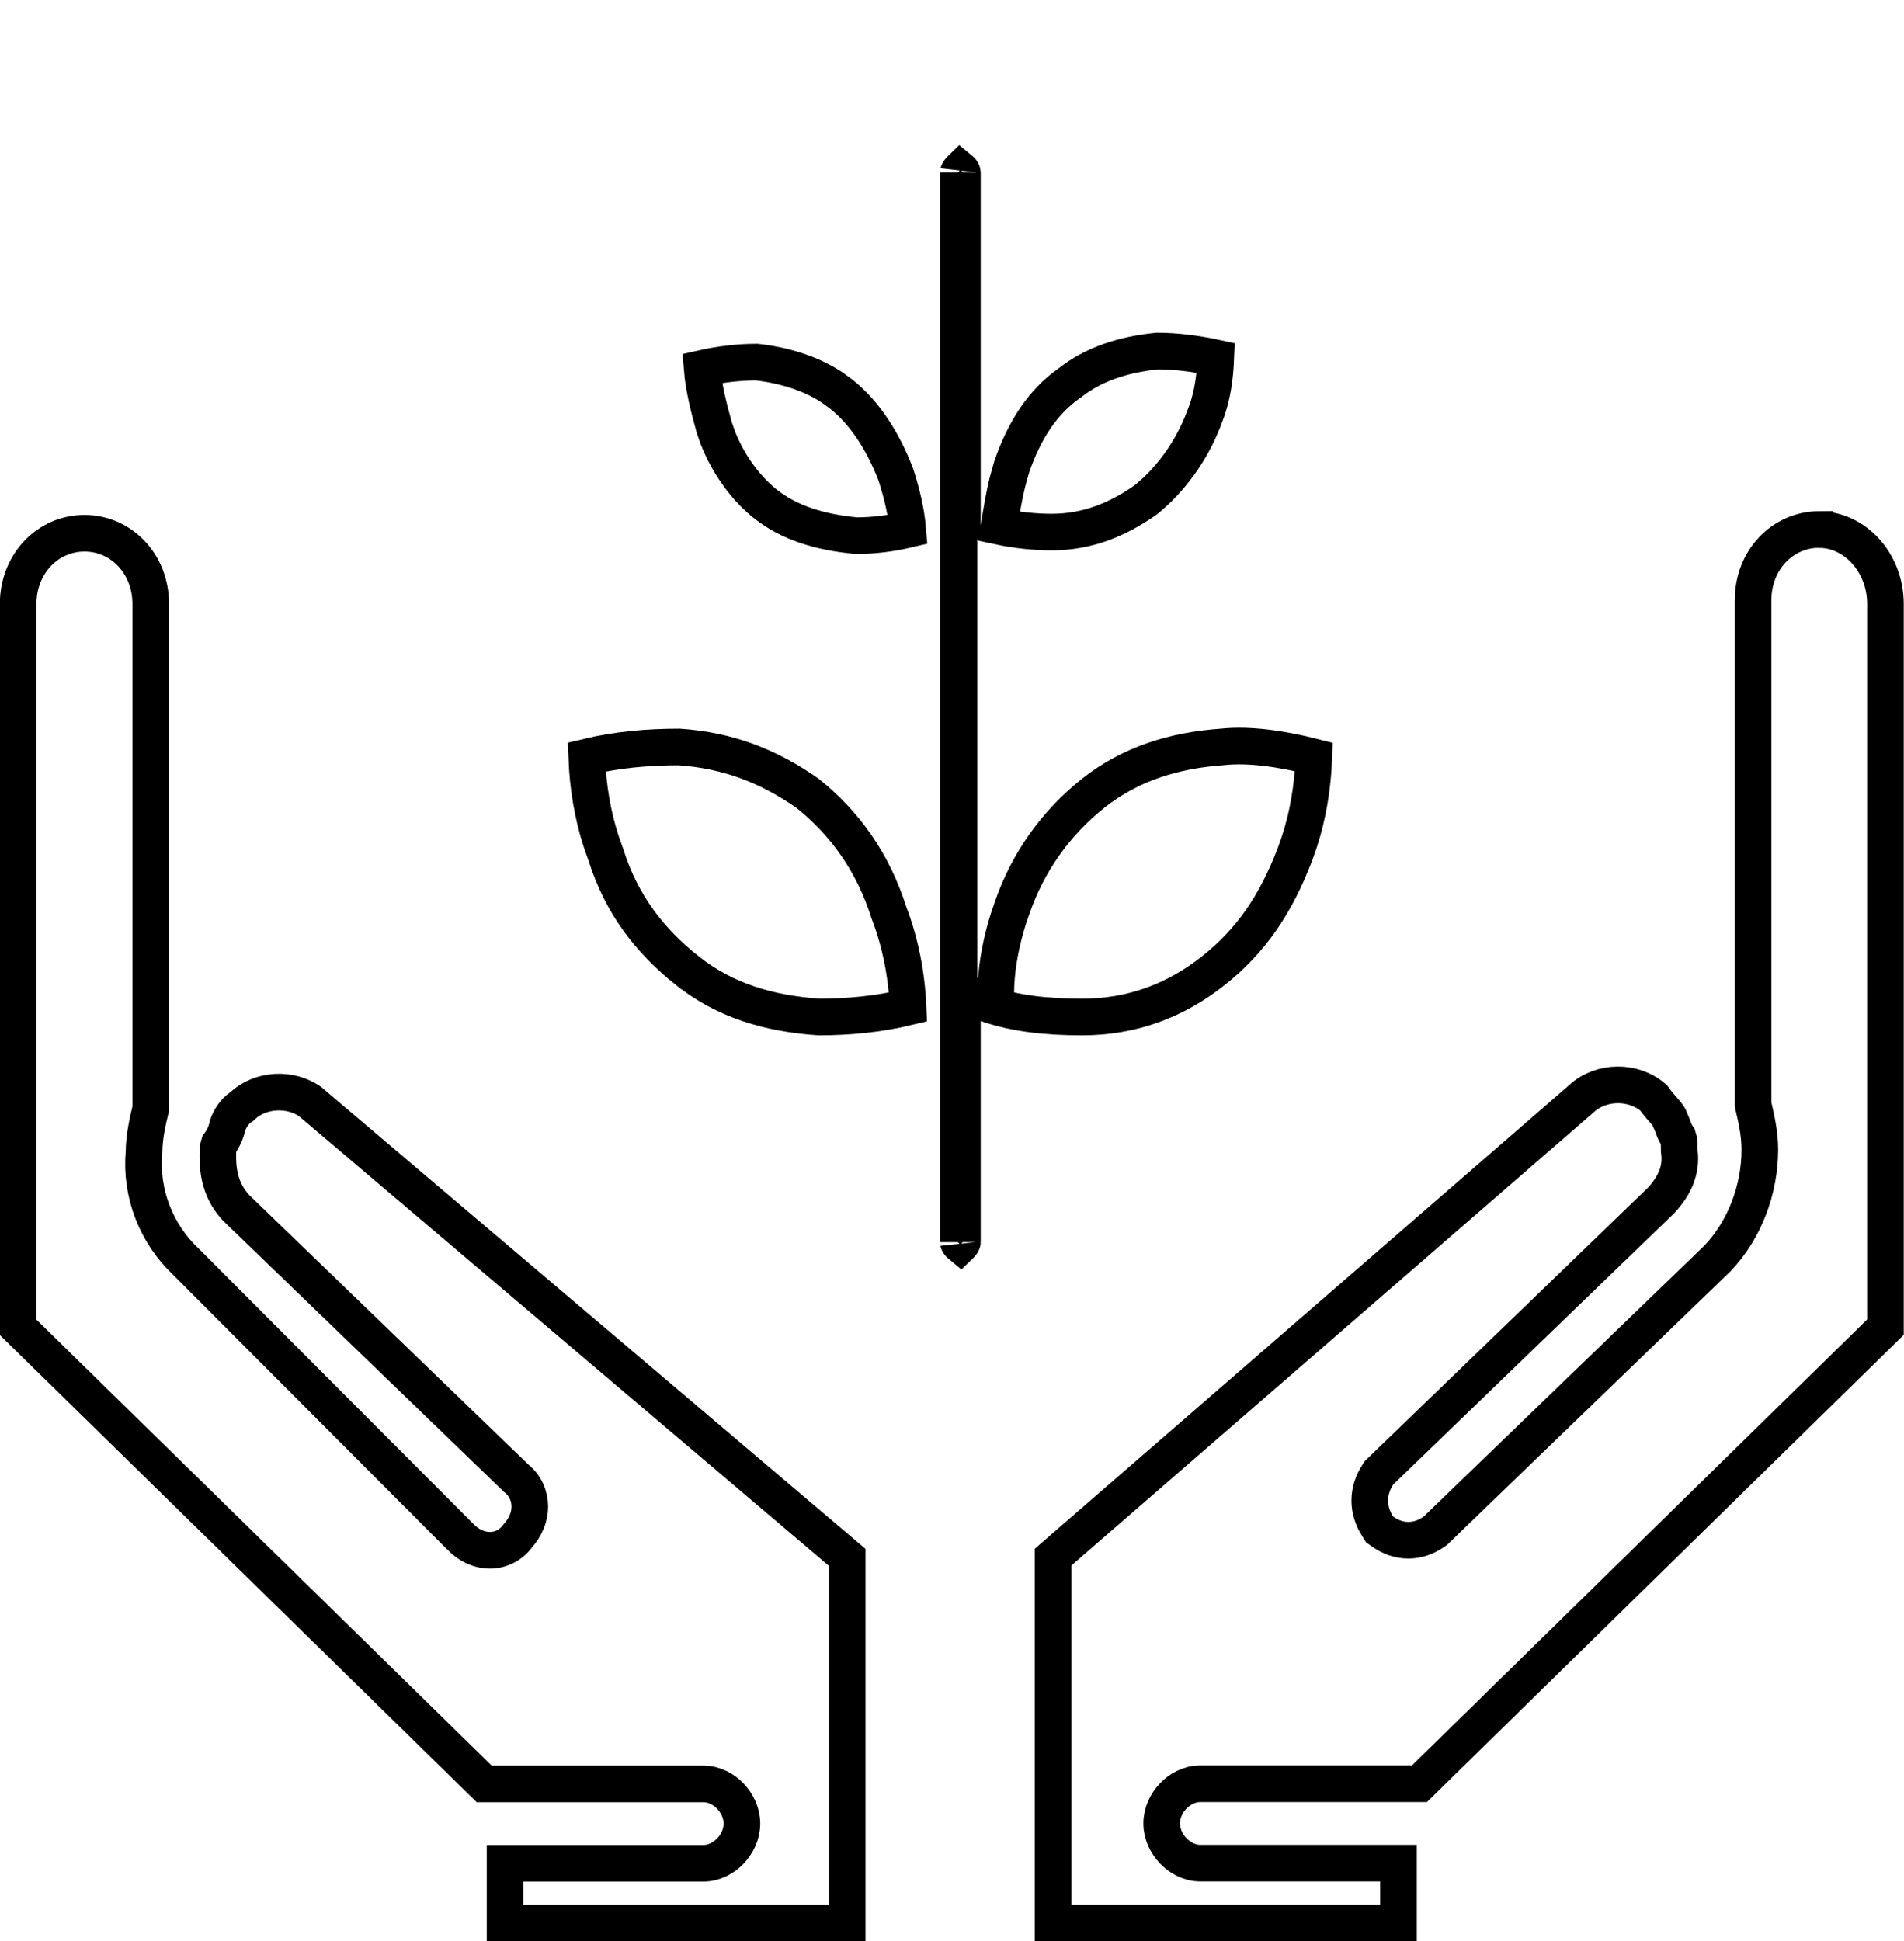 <svg width="52" height="53" viewBox="0 0 52 53" fill="none" xmlns="http://www.w3.org/2000/svg">
<g clip-path="url(#clip0_2096_774)">
<path d="M20.659 9.886C21.404 9.97 22.122 10.185 22.716 10.573L22.965 10.753L22.966 10.754C23.612 11.264 24.118 12.048 24.468 12.964C24.613 13.424 24.746 13.918 24.791 14.458C24.323 14.569 23.858 14.625 23.394 14.627C22.352 14.53 21.54 14.262 20.908 13.762L20.868 13.731C20.319 13.282 19.877 12.638 19.61 11.966L19.505 11.669C19.354 11.113 19.22 10.603 19.175 10.058C19.664 9.947 20.187 9.888 20.659 9.886Z" stroke="black"/>
<path d="M2.307 14.56C3.3 14.56 4.117 15.383 4.117 16.494V30.265C4.031 30.625 3.937 31.034 3.933 31.459C3.833 32.574 4.259 33.687 5.096 34.469V34.469L12.568 41.956V41.957C12.781 42.18 13.068 42.33 13.381 42.33C13.688 42.33 13.965 42.182 14.148 41.928C14.347 41.706 14.47 41.427 14.47 41.135C14.47 40.841 14.343 40.557 14.096 40.361L6.456 32.987C6.102 32.612 5.949 32.161 5.949 31.582C5.949 31.41 5.955 31.322 5.978 31.252C6.038 31.172 6.087 31.088 6.121 31.015C6.153 30.947 6.194 30.844 6.214 30.729C6.284 30.532 6.407 30.351 6.568 30.238L6.596 30.22L6.621 30.196C7.119 29.737 7.915 29.697 8.466 30.075L8.629 30.214L23.138 42.523V52.504H13.794V50.876H19.205C19.515 50.876 19.777 50.72 19.95 50.539C20.124 50.356 20.262 50.091 20.262 49.792C20.262 49.49 20.122 49.226 19.948 49.044C19.776 48.864 19.514 48.708 19.205 48.708H13.223L0.496 36.243V16.494C0.496 15.383 1.314 14.56 2.307 14.56Z" stroke="black"/>
<path d="M49.682 14.46C50.65 14.46 51.493 15.353 51.493 16.49V36.238L38.767 48.704H32.783C32.471 48.704 32.209 48.862 32.037 49.043C31.864 49.225 31.727 49.49 31.727 49.788C31.727 50.089 31.868 50.353 32.04 50.534C32.211 50.713 32.472 50.872 32.783 50.872H38.194V52.5H28.76V42.517L43.179 30.01L43.185 30.004L43.19 29.999C43.726 29.505 44.608 29.496 45.157 29.972C45.267 30.127 45.392 30.263 45.463 30.345C45.561 30.459 45.594 30.516 45.607 30.558L45.618 30.592L45.634 30.625C45.669 30.699 45.679 30.737 45.711 30.82C45.734 30.883 45.769 30.964 45.831 31.051C45.855 31.121 45.861 31.21 45.861 31.385V31.418L45.865 31.45C45.93 31.935 45.745 32.373 45.359 32.784L37.701 40.177L37.658 40.218L37.627 40.267C37.492 40.478 37.409 40.717 37.409 40.974C37.409 41.231 37.492 41.469 37.627 41.68L37.68 41.764L37.761 41.82C37.965 41.964 38.202 42.056 38.464 42.056C38.725 42.056 38.963 41.964 39.167 41.82L39.199 41.798L39.227 41.771L46.894 34.372L46.909 34.357C47.65 33.577 48.063 32.479 48.063 31.385C48.063 30.947 47.963 30.521 47.878 30.157V16.39C47.878 15.282 48.691 14.461 49.681 14.456L49.682 14.46Z" stroke="black"/>
<path d="M26.248 4.651C26.263 4.666 26.273 4.683 26.279 4.697C26.282 4.702 26.284 4.705 26.284 4.708V14.092L26.193 14.066V27.198H26.284V33.916C26.284 33.918 26.282 33.923 26.279 33.929C26.273 33.943 26.263 33.958 26.249 33.973C26.242 33.98 26.234 33.984 26.229 33.989C26.223 33.984 26.215 33.98 26.208 33.973C26.194 33.958 26.184 33.943 26.178 33.929C26.172 33.916 26.173 33.911 26.173 33.916V4.708C26.173 4.712 26.172 4.708 26.178 4.695C26.184 4.682 26.194 4.665 26.208 4.65C26.215 4.643 26.222 4.639 26.227 4.634C26.233 4.639 26.241 4.644 26.248 4.651ZM33.395 20.393C34.12 20.317 35.005 20.444 35.883 20.668C35.852 21.496 35.721 22.263 35.49 22.974L35.368 23.321C34.839 24.713 34.15 25.706 33.124 26.515C32.099 27.324 30.913 27.769 29.554 27.769C28.567 27.769 27.707 27.671 26.949 27.407L26.349 27.198H27.193L27.201 26.895C27.232 26.288 27.354 25.68 27.532 25.114L27.626 24.834L27.629 24.827C28.059 23.554 28.833 22.47 29.866 21.651C30.877 20.854 32.067 20.487 33.378 20.395L33.386 20.394L33.395 20.393ZM31.613 9.585C32.097 9.587 32.644 9.65 33.204 9.771C33.182 10.32 33.111 10.772 32.964 11.205L32.879 11.431L32.875 11.441C32.536 12.332 31.945 13.128 31.282 13.655C30.515 14.19 29.696 14.528 28.725 14.528C28.269 14.528 27.763 14.476 27.286 14.374C27.355 13.948 27.42 13.545 27.518 13.15L27.632 12.742C27.98 11.739 28.481 10.972 29.197 10.468L29.209 10.46L29.221 10.452C29.856 9.949 30.669 9.677 31.613 9.585Z" stroke="black"/>
<path d="M18.548 20.396C19.909 20.488 21.018 20.935 22.054 21.66C23.078 22.476 23.847 23.557 24.276 24.915L24.286 24.942C24.59 25.738 24.761 26.611 24.8 27.497C23.971 27.697 23.144 27.768 22.374 27.769C20.973 27.675 19.79 27.308 18.785 26.515H18.784C17.743 25.689 16.977 24.697 16.55 23.348L16.546 23.333L16.541 23.321L16.419 22.975C16.188 22.266 16.055 21.498 16.024 20.669C16.857 20.468 17.694 20.397 18.548 20.396Z" stroke="black"/>
</g>
<defs>
<clipPath id="clip0_2096_774">
<rect width="52" height="53" fill="white"/>
</clipPath>
</defs>
</svg>
